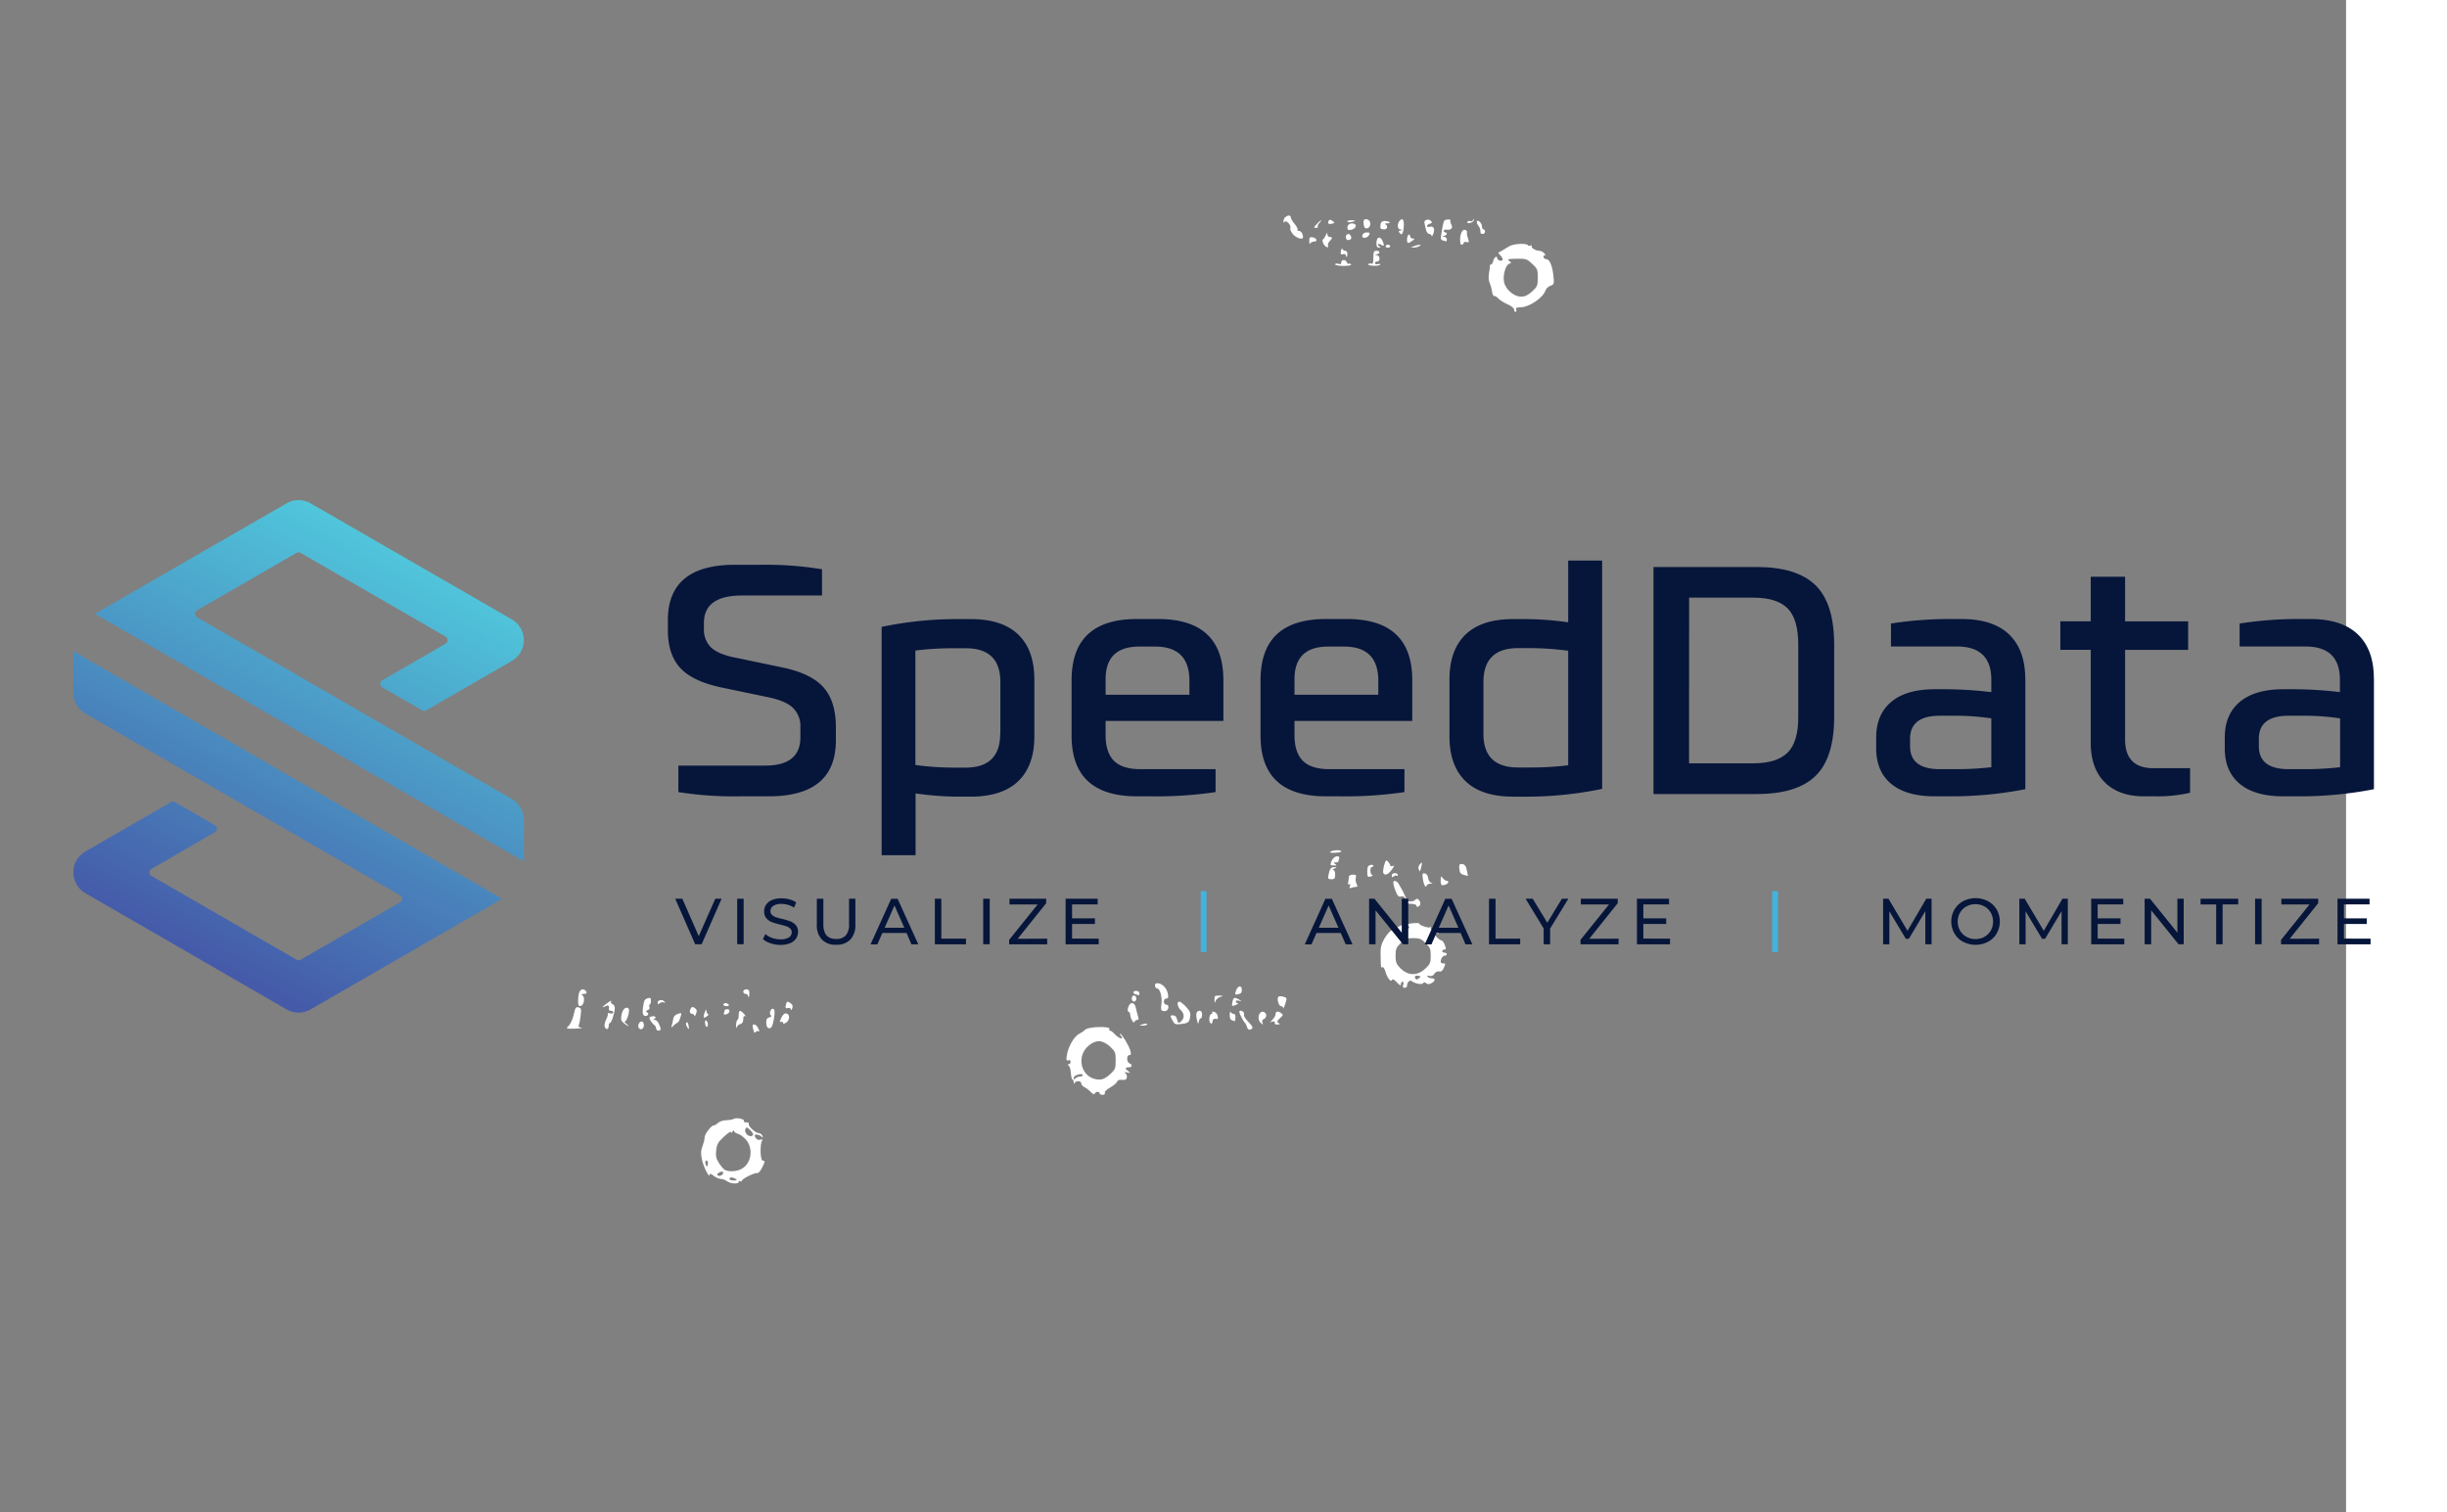 <?xml version="1.0" encoding="UTF-8" standalone="no"?>
<svg
   version="1.0"
   width="1600px"
   height="989px"
   viewBox="0 0 1600 989"
   preserveAspectRatio="xMidYMid meet"
   id="svg2626"
   sodipodi:docname="speeddata.svg"
   inkscape:version="1.1 (c68e22c387, 2021-05-23)"
   inkscape:export-filename="C:\Users\takehora\Dropbox (個人用)\Documents\GitHub\speeddata.jp\html\images\bgp_monitoring.png"
   inkscape:export-xdpi="96"
   inkscape:export-ydpi="96"
   xmlns:inkscape="http://www.inkscape.org/namespaces/inkscape"
   xmlns:sodipodi="http://sodipodi.sourceforge.net/DTD/sodipodi-0.dtd"
   xmlns:xlink="http://www.w3.org/1999/xlink"
   xmlns="http://www.w3.org/2000/svg"
   xmlns:svg="http://www.w3.org/2000/svg"
   xmlns:rdf="http://www.w3.org/1999/02/22-rdf-syntax-ns#"
   xmlns:cc="http://creativecommons.org/ns#"
   xmlns:dc="http://purl.org/dc/elements/1.1/">
  <rect x="0" y="0" width="1600" height="989" fill="#808080" stroke="none"/>
  <defs
     id="defs2630">
    <linearGradient
       inkscape:collect="always"
       xlink:href="#linear-gradient"
       id="linearGradient94"
       gradientUnits="userSpaceOnUse"
       x1="212.27"
       y1="555.55"
       x2="270.07"
       y2="442.63"
       gradientTransform="matrix(0.053,0,0,0.053,-1.926,-4.519)" />
    <linearGradient
       id="linear-gradient"
       x1="212.27"
       y1="555.55"
       x2="270.07"
       y2="442.63"
       gradientUnits="userSpaceOnUse">
      <stop
         offset="0"
         stop-color="#455ba9"
         id="stop4" />
      <stop
         offset="1"
         stop-color="#50c6db"
         id="stop6" />
    </linearGradient>
    <linearGradient
       id="linear-gradient-2"
       x1="211.73"
       y1="555.27"
       x2="269.53"
       y2="442.35"
       xlink:href="#linear-gradient"
       gradientTransform="matrix(0.053,0,0,0.053,-1.926,-4.519)" />
  </defs>
  <sodipodi:namedview
     pagecolor="#ffffff"
     bordercolor="#666666"
     borderopacity="1"
     objecttolerance="10"
     gridtolerance="10"
     guidetolerance="10"
     inkscape:pageopacity="0"
     inkscape:pageshadow="2"
     inkscape:window-width="2960"
     inkscape:window-height="1914"
     id="namedview2628"
     showgrid="false"
     inkscape:zoom="1.0192113"
     inkscape:cx="540.6141"
     inkscape:cy="373.81846"
     inkscape:window-x="0"
     inkscape:window-y="0"
     inkscape:window-maximized="1"
     inkscape:current-layer="network_x2C__global_x2C__internet"
     inkscape:pagecheckerboard="0" />
  <g
     fill="#ffffff"
     id="g2624">
    <path
       d="M1534 494.5 l0 -494.5 33 0 33 0 0 494.5 0 494.5 -33 0 -33 0 0 -494.5z"
       id="path2466" />
    <path
       d="M475.4 772.5 c-1 -0.8 -2.9 -1.5 -4 -1.5 -1.2 0 -3.3 -0.9 -4.8 -2.1 -1.8 -1.4 -2.6 -1.6 -2.6 -0.7 0 2.8 -4 -5 -5 -9.8 -0.9 -4.1 -0.8 -5.9 0.4 -9 0.8 -2.2 1.4 -4.6 1.3 -5.5 -0.1 -2 4.3 -7.9 5.9 -7.9 0.7 0 2 -0.8 2.9 -1.7 1 -0.9 3.4 -1.7 5.4 -1.7 2 -0.1 4.2 -0.5 4.9 -0.9 1.6 -1.1 7.4 0.2 6.6 1.4 -0.3 0.5 0.4 0.9 1.6 0.9 1.2 0 1.9 0.4 1.6 0.9 -0.8 1.2 4.3 6.1 6.4 6.1 1 0 2.1 0.8 2.5 1.8 0.5 1.4 0.4 1.5 -0.6 0.5 -0.7 -0.7 -2.1 -1.3 -3.1 -1.3 -1.5 0 -1.7 0.4 -0.8 1.9 0.7 1.3 1.7 1.8 3.2 1.4 1.3 -0.3 1.9 -0.1 1.3 0.4 -1.7 1.3 -1.5 13.3 0.2 13.3 1.7 0 1.6 0.7 -0.6 5 -1 2 -2.3 3.4 -3.2 3.2 -1.6 -0.4 -9.9 3.8 -9.9 5.1 0 0.4 -0.4 0.5 -1 0.2 -0.5 -0.3 -1 -0.1 -1 0.4 0 1.6 -5.3 1.3 -7.6 -0.4z m5.6 -1.5 c-2 -1.3 -4 -1.3 -4 0 0 0.6 1.2 1 2.8 1 2.1 0 2.4 -0.2 1.2 -1z m-8.5 -3.1 c0.4 -0.6 0.5 -1.2 0.2 -1.5 -0.7 -0.7 -3.7 0.7 -3.7 1.7 0 1.3 2.7 1.1 3.5 -0.2z m12.6 -3.6 c6.5 -3.8 7.6 -13.8 2.3 -19.4 -1.6 -1.7 -3.9 -3.2 -5.1 -3.5 -1.3 -0.4 -2.3 -1.1 -2.3 -1.8 0 -0.6 -0.5 -0.4 -1 0.4 -0.6 1 -1 1.1 -1 0.3 0 -0.7 -2.1 0.7 -4.6 3 -3.9 3.6 -4.7 5.1 -5.1 8.9 -0.4 3.7 -0.1 5.4 1.7 8.2 1.2 2 2.9 4 3.8 4.6 2.6 1.5 8.1 1.2 11.3 -0.7z m-22.5 -5 c-1.1 -1.1 -1.9 0.6 -1.1 2.4 0.8 1.7 0.8 1.7 1.2 0 0.3 -1 0.2 -2.1 -0.1 -2.4z m29.8 -17.2 c0.3 -0.4 -0.6 -1.8 -1.9 -3.1 -2.2 -2 -2.5 -2.1 -3.1 -0.6 -1.1 2.9 3.4 6.3 5 3.7z"
       id="path2468" />
    <path
       d="M713.4 714.3 c-1 -1.1 -2.9 -2.6 -4.1 -3.2 -1.3 -0.6 -2.3 -1.8 -2.3 -2.6 0 -1.8 -3.6 -2 -4.3 -0.2 -0.3 0.7 -0.6 0.5 -0.6 -0.5 -0.1 -1 -0.4 -1.8 -0.8 -1.8 -0.5 0 -0.9 -1.9 -1.1 -4.2 -0.1 -2.3 -0.8 -4.6 -1.5 -5 -0.9 -0.6 -0.9 -0.8 0.1 -0.8 0.6 0 1.2 -0.7 1.2 -1.6 0 -1 -0.6 -1.4 -1.5 -1 -1.2 0.4 -1.4 -0.2 -1 -2.9 0.7 -5.6 4.8 -12.8 8.1 -14.4 1.6 -0.8 3.2 -1.9 3.6 -2.4 1.5 -2.4 17.7 -2.9 16.2 -0.6 -0.3 0.5 -0.1 0.9 0.4 0.9 0.6 0 2 1.1 3.3 2.5 2.7 2.8 6.1 3.7 3.9 1 -0.7 -0.8 -1 -1.5 -0.6 -1.5 1 0 5.6 7.5 6.6 10.8 0.7 2.5 0.6 3.2 -0.6 3.2 -1.9 0 -1.8 4.6 0.1 5.4 2.2 0.8 1.8 2.6 -0.5 2.6 -2.5 0 -2.5 0.9 -0.2 2.6 1.5 1.2 1.4 1.2 -0.8 0.8 -1.8 -0.4 -2.1 -0.3 -1.2 0.4 0.8 0.5 1.2 1.8 1 2.8 -0.2 1.4 -1 1.8 -3.1 1.6 -1.8 -0.2 -2.9 0.2 -3.3 1.2 -0.3 0.9 -2.4 2.6 -4.5 3.8 -2.3 1.3 -3.8 2.7 -3.5 3.5 0.3 0.8 -0.2 1.3 -1.4 1.3 -1.1 0 -2 -0.4 -2 -1 0 -1.4 -2.7 -1.3 -3.2 0.2 -0.3 0.7 -1.1 0.4 -2.4 -0.9z m-7.2 -10.3 c1 0 1.8 -0.4 1.8 -0.9 0 -0.6 -0.9 -0.8 -2 -0.6 -2.7 0.5 -4 1.4 -4 2.8 0 0.8 0.3 0.8 1.2 -0.1 0.7 -0.7 2 -1.2 3 -1.2z m19.6 -1.4 c3.4 -3.2 3.7 -3.8 3.7 -9.1 0 -5.3 -0.3 -5.9 -3.7 -9.1 -5 -4.5 -9.3 -4.6 -14.2 -0.4 -8.7 7.7 -4.1 21.9 7.2 22 2.3 0 4.3 -1 7 -3.4z"
       id="path2470" />
    <path
       d="M492.7 673.8 c-0.9 -3.3 -0.9 -3.8 0.6 -3.8 0.8 0 1.9 1.2 2.5 2.6 0.9 1.8 0.9 2.3 0.1 1.8 -0.6 -0.3 -1.5 -0.1 -1.9 0.6 -0.5 0.8 -0.9 0.4 -1.3 -1.2z"
       id="path2472" />
    <path
       d="M429 672.5 c0 -0.7 -0.6 -1.8 -1.2 -2.2 -0.7 -0.4 -1.8 -1.8 -2.5 -2.9 -1 -1.9 -0.9 -2.3 0.8 -2.7 2.1 -0.6 3.6 0.8 1.7 1.6 -0.9 0.4 -0.8 0.6 0.3 0.6 0.9 0.1 2.1 1.2 2.7 2.6 1.6 3.4 1.5 4.5 -0.3 4.5 -0.8 0 -1.5 -0.7 -1.5 -1.5z"
       id="path2474" />
    <path
       d="M815.4 671.7 c-0.4 -1.2 -0.9 -2.4 -1.3 -2.7 -1.3 -1.1 -4.3 -7.2 -3.7 -7.7 1 -1.1 3.6 0.6 3 2.1 -0.3 0.8 0.8 2.8 2.5 4.5 3.5 3.5 3.8 4.6 1.7 5.4 -1 0.4 -1.8 -0.2 -2.2 -1.6z"
       id="path2476" />
    <path
       d="M371.8 670.9 c1.1 -1 2.6 -4.3 3.3 -7.2 1 -4.7 1.4 -5.4 3.2 -4.9 1.7 0.4 1.9 1.1 1.4 5.1 -0.3 2.5 -0.8 5.4 -1.2 6.3 -0.5 1.2 0 1.7 1.7 2 1.3 0.2 -0.6 0.4 -4 0.5 -6.3 0.1 -6.4 0.1 -4.4 -1.8z"
       id="path2478" />
    <path
       d="M395.4 671.5 c-0.4 -0.9 0.1 -3 0.9 -4.7 0.9 -1.8 1.4 -3.5 1.1 -3.9 -0.2 -0.4 0.5 -0.5 1.6 -0.2 1.1 0.3 2 0 2 -0.6 0 -0.6 -0.7 -1.1 -1.5 -1.1 -0.8 0 -1.4 -0.3 -1.4 -0.7 0.4 -2.7 -0.2 -3.3 -2.1 -2.3 -3.1 1.6 -2.4 0.4 1.2 -2.1 1.7 -1.3 2.8 -1.8 2.4 -1.1 -0.4 0.7 -0.1 1.5 0.8 1.8 0.9 0.3 1.6 1.5 1.6 2.6 0 3 -2.2 9.8 -3.2 9.8 -0.4 0 -0.8 0.9 -0.8 2 0 2.3 -1.8 2.7 -2.6 0.5z"
       id="path2480" />
    <path
       d="M417.6 672.1 c-0.9 -1.4 0.4 -4.1 2 -4.1 0.8 0 1.4 1 1.4 2.5 0 2.5 -2.3 3.5 -3.4 1.6z"
       id="path2482" />
    <path
       d="M449 671.1 c-0.6 -1.1 -0.6 -2.2 -0.1 -2.5 0.5 -0.3 1.1 0.5 1.3 1.9 0.6 3 0.2 3.2 -1.2 0.6z"
       id="path2484" />
    <path
       d="M481.3 670.3 c0.1 -1.8 0.5 -3.3 0.9 -3.3 0.4 0 0.8 -1.3 0.8 -3 0 -3.6 1 -3.8 3.6 -0.8 1 1.2 1.3 1.8 0.7 1.4 -0.9 -0.5 -1.3 0.1 -1.3 1.9 0 1.8 -0.6 2.9 -1.9 3.2 -1.1 0.3 -2.2 1.2 -2.4 2.2 -0.3 0.9 -0.5 0.1 -0.4 -1.6z"
       id="path2486" />
    <path
       d="M502.3 672.3 c-0.7 -0.3 -1.3 -1.8 -1.3 -3.5 0 -2.2 0.6 -3.1 2.1 -3.5 1.3 -0.4 1.6 -0.8 1 -1.3 -0.7 -0.4 -0.9 -1.5 -0.4 -2.8 0.5 -1.3 1.3 -1.8 2 -1.4 0.9 0.6 1 2.2 0.4 6.1 -0.9 5.5 -1.8 7.1 -3.8 6.4z"
       id="path2488" />
    <path
       d="M439.4 670 c0.4 -1.4 0.8 -3.3 0.9 -4.2 0.1 -1 1.3 -2.2 2.8 -2.7 2.7 -0.9 2.7 -0.9 1.8 2.2 -0.5 1.8 -1.4 3.4 -1.9 3.5 -0.6 0.2 -1.8 1.1 -2.7 2 -1.5 1.6 -1.6 1.5 -0.9 -0.8z"
       id="path2490" />
    <path
       d="M461.8 671.4 c-0.5 -0.4 -0.8 -1.6 -0.8 -2.8 0 -1.4 0.3 -1.7 1.1 -0.9 0.6 0.6 0.9 1.9 0.7 2.8 -0.1 0.9 -0.6 1.3 -1 0.9z"
       id="path2492" />
    <path
       d="M408 669.2 c-1.9 -1.6 -2.2 -2.4 -1.6 -5.6 0.7 -3.7 3 -5.7 4.6 -4 1.1 1.1 -1.1 8.4 -2.4 8.4 -0.6 0 -0.1 0.7 1 1.5 1 0.8 1.6 1.5 1.3 1.5 -0.4 0 -1.7 -0.8 -2.9 -1.8z"
       id="path2494" />
    <path
       d="M746.9 669.9 c1.4 -0.5 2.8 -0.6 3.2 -0.2 0.4 0.4 -0.6 0.9 -2.4 1 -3 0.1 -3.1 0.1 -0.8 -0.8z"
       id="path2496" />
    <path
       d="M512 668.9 c0 -0.6 -0.6 -0.9 -1.3 -0.6 -1 0.4 -1 -0.3 0.2 -2.7 1.1 -2.3 2.1 -3.1 3.4 -2.8 2.3 0.6 2.2 4.4 -0.3 6 -1.4 0.8 -2 0.9 -2 0.1z"
       id="path2498" />
    <path
       d="M766.5 667.1 c-1.5 -3 -1.5 -3.1 0.5 -3.1 1.3 0 2.2 0.9 2.6 2.5 0.7 2.9 1 3 3 1.1 2 -2 1.7 -5 -0.6 -7.1 -2.2 -2 -2.7 -5.5 -0.9 -5.5 0.7 0 2.6 1.5 4.4 3.4 2.5 2.7 3.1 4 2.7 6.5 -0.5 3.7 -1.3 4.3 -6.3 4.8 -3.4 0.4 -3.9 0.2 -5.4 -2.6z"
       id="path2500" />
    <path
       d="M782.6 666.8 c-0.9 -4 -0.3 -5.8 2 -5.8 0.8 0 1.4 1 1.4 2.5 0 1.4 -0.4 2.5 -0.9 2.5 -0.5 0 -1.1 1 -1.3 2.3 -0.3 1.7 -0.6 1.4 -1.2 -1.5z"
       id="path2502" />
    <path
       d="M791.4 669 c-1.3 -1.3 -0.6 -6 0.8 -6 0.5 0 0.7 -0.4 0.4 -0.9 -0.4 -0.5 0.3 -0.7 1.3 -0.4 1 0.3 2.1 1.5 2.3 2.8 0.4 1.7 0.1 2.1 -1.3 1.8 -1.2 -0.3 -1.8 0.2 -2.1 1.7 -0.2 1.5 -0.6 1.8 -1.4 1z"
       id="path2504" />
    <path
       d="M824.2 668.8 c-2.5 -2.5 -1.1 -7.8 1.9 -7.1 2.3 0.6 2.5 3.8 0.3 4.7 -0.9 0.4 -1.4 1.3 -1 2.1 0.7 1.8 0.4 1.9 -1.2 0.3z"
       id="path2506" />
    <path
       d="M831.7 667.2 c1.3 -1.3 2.3 -2.9 2.3 -3.7 0 -2.1 1.5 -2.6 3.5 -1.1 1.7 1.2 1.6 1.4 -0.6 3.5 -2 1.8 -2.1 2.3 -0.9 3.1 1.2 0.8 1 1 -0.8 1 -1.3 0 -2 -0.4 -1.7 -1 0.7 -1.2 -1.6 -1.4 -3.1 -0.2 -0.5 0.4 0.1 -0.3 1.3 -1.6z"
       id="path2508" />
    <path
       d="M740.2 667.3 c-0.7 -1.2 -1.2 -2.8 -1.2 -3.7 0 -0.8 -0.4 -1.6 -0.9 -1.8 -1.8 -0.6 0 -5.8 2 -5.8 1.2 0 2.1 0.9 2.5 2.8 0.3 1.5 1 3.9 1.4 5.5 0.7 2 0.6 2.7 -0.5 2.7 -0.7 0 -1.5 0.6 -1.7 1.2 -0.3 0.8 -0.9 0.5 -1.6 -0.9z"
       id="path2510" />
    <path
       d="M805.8 667.3 c-1.3 -0.3 -1.8 -1.4 -1.7 -3.6 0 -1.8 0.3 -2.6 0.6 -1.9 0.2 0.6 1.1 1.2 1.9 1.2 0.9 0 1.3 0.9 1.2 2.5 -0.1 1.4 -0.3 2.4 -0.3 2.4 0 -0.1 -0.8 -0.3 -1.7 -0.6z"
       id="path2512" />
    <path
       d="M460.1 664.8 c0 -0.7 0.4 -2.2 0.9 -3.3 0.7 -1.6 0.9 -1.7 0.9 -0.3 0.1 0.9 0.6 1.8 1.1 2 0.6 0.2 0.1 0.9 -1 1.6 -1.6 1 -2 1 -1.9 0z"
       id="path2514" />
    <path
       d="M421.1 664.1 c-0.9 -0.6 -1.1 -2.1 -0.7 -5 0.7 -5.1 1 -5.7 3.5 -6.4 1.5 -0.3 1.8 0.1 1.7 1.9 0 1.3 -0.4 2.4 -0.8 2.4 -0.4 0 -0.5 0.7 -0.2 1.5 0.4 0.9 -0.1 1.8 -1.1 2.1 -1.3 0.5 -1.4 0.9 -0.3 1.5 0.8 0.5 0.9 1.2 0.3 1.8 -0.6 0.6 -1.6 0.7 -2.4 0.2z"
       id="path2516" />
    <path
       d="M454.1 664.3 c-0.1 -0.7 -0.8 -1.3 -1.6 -1.3 -1.6 0 -1.9 -1.8 -0.7 -3.7 0.7 -1 1.2 -1 2.6 0 1.3 1 1.5 1.8 0.7 3.7 -0.5 1.4 -1 1.9 -1 1.3z"
       id="path2518" />
    <path
       d="M473.4 662.3 c0.3 -0.8 0.6 -1.7 0.6 -1.9 0 -0.2 0.7 -0.4 1.5 -0.4 2.3 0 1.8 2.7 -0.6 3.3 -1.5 0.4 -1.9 0.2 -1.5 -1z"
       id="path2520" />
    <path
       d="M760.7 661.2 c-1.6 -0.3 -1.8 -1 -1.3 -4.6 0.7 -4.4 -1 -10.4 -2.9 -10.2 -0.5 0.1 -1.1 -0.7 -1.3 -1.6 -0.2 -1.2 0.3 -1.8 1.6 -1.8 3 0 6.1 3.1 6.8 6.8 0.5 2.5 0.3 3.2 -1 3.2 -0.9 0 -1.6 0.8 -1.6 2 0 1.1 0.7 2 1.5 2 0.8 0 1.5 0.6 1.5 1.3 0 2.1 -1.4 3.3 -3.3 2.9z"
       id="path2522" />
    <path
       d="M517.1 660.1 c-0.1 -0.8 -0.8 -1.1 -1.9 -0.9 -1.5 0.4 -1.8 0.1 -1.4 -1.8 0.5 -2.7 1.1 -2.9 3.4 -1.1 1.1 0.8 1.3 1.8 0.8 3.2 -0.5 1.1 -0.9 1.4 -0.9 0.6z"
       id="path2524" />
    <path
       d="M839.1 659.3 c-0.1 -0.7 -0.7 -1.3 -1.5 -1.3 -1.5 0 -2.9 -5 -1.7 -6.2 0.3 -0.4 1.8 -0.4 3.2 0 2.4 0.7 2.5 0.8 1.3 4.7 -0.7 2.2 -1.3 3.4 -1.3 2.8z"
       id="path2526" />
    <path
       d="M378 654.8 c0 -5.1 1.1 -7.8 3 -7.8 1 0 2 0.7 2.4 1.5 0.4 1.1 -0.1 1.5 -1.7 1.5 -1.6 0 -1.8 0.3 -0.9 0.9 1.9 1.2 1.1 6.5 -1 6.9 -1.4 0.3 -1.8 -0.3 -1.8 -3z"
       id="path2528" />
    <path
       d="M473 657 c0 -0.5 0.6 -1 1.4 -1 0.8 0 1.8 0.5 2.1 1 0.3 0.6 -0.3 1 -1.4 1 -1.2 0 -2.1 -0.4 -2.1 -1z"
       id="path2530" />
    <path
       d="M805.8 655.5 c0.6 -3.3 1.2 -3.6 4.2 -1.9 2.3 1.4 2.3 1.4 0.3 0.9 -1.4 -0.4 -2.3 -0.2 -2.3 0.4 0 0.6 0.6 1.1 1.3 1.2 0.6 0 0.3 0.4 -0.8 0.9 -3 1.3 -3.3 1.2 -2.7 -1.5z"
       id="path2532" />
    <path
       d="M430 655.6 c0 -1.8 3.5 -2.2 4.6 -0.4 0.4 0.7 0.3 0.8 -0.5 0.4 -0.6 -0.4 -1.8 -0.2 -2.6 0.4 -1.2 1 -1.5 0.9 -1.5 -0.4z"
       id="path2534" />
    <path
       d="M794.1 653.8 c-0.1 -2.5 0.2 -2.8 3.2 -2.7 2.8 0.1 2.9 0.2 0.8 0.8 -1.3 0.3 -2.8 1.5 -3.2 2.6 -0.6 1.7 -0.8 1.6 -0.8 -0.7z"
       id="path2536" />
    <path
       d="M740 653 c0 -1.1 0.7 -2 1.5 -2 0.8 0 1.5 0.9 1.5 2 0 1.1 -0.7 2 -1.5 2 -0.8 0 -1.5 -0.9 -1.5 -2z"
       id="path2538" />
    <path
       d="M489 651 c0 -0.5 -0.7 -1 -1.5 -1 -0.8 0 -1.5 -0.7 -1.5 -1.5 0 -0.8 0.9 -1.5 2 -1.5 1.5 0 2 0.7 2 2.5 0 1.4 -0.2 2.5 -0.5 2.5 -0.3 0 -0.5 -0.4 -0.5 -1z"
       id="path2540" />
    <path
       d="M742.8 650.3 c-2.4 -0.6 -2.3 -2.3 0.2 -2.3 1.1 0 2 0.7 2 1.5 0 0.8 -0.1 1.4 -0.2 1.4 -0.2 -0.1 -1.1 -0.3 -2 -0.6z"
       id="path2542" />
    <path
       d="M808.2 647.8 c1.2 -3.4 3.8 -3.7 3.8 -0.4 0 1.7 -0.7 2.5 -2.4 2.8 -2.2 0.5 -2.3 0.3 -1.4 -2.4z"
       id="path2544" />
    <path
       d="M917.5 644 c0.4 -1.1 0.2 -2 -0.4 -2 -0.6 0 -1.1 0.7 -1.1 1.6 0 1.3 -0.7 0.9 -2.7 -1.2 -1.6 -1.8 -2.8 -2.4 -3.1 -1.6 -0.6 1.9 -3.2 -1.3 -4.3 -5.3 -0.6 -2 -1.4 -3.3 -2 -3 -1 0.7 -1 0.6 -1.2 -8.1 -0.1 -5 0.4 -6.9 2.7 -10.9 1.6 -2.6 3.7 -5 4.7 -5.2 1.1 -0.3 1.9 -1 1.9 -1.6 0 -0.6 0.3 -0.7 0.7 -0.4 0.3 0.4 1.3 0.1 2.1 -0.5 1.5 -1.3 13.2 -2.9 13.2 -1.8 0 1.1 6 3.1 7.1 2.4 0.8 -0.4 0.9 -0.3 0.5 0.4 -0.5 0.8 0 1.2 1.2 1.2 1.1 0 2.5 0.7 3.2 1.5 1.1 1.3 1 1.4 -0.4 0.9 -0.9 -0.3 -1.6 -0.2 -1.6 0.3 0 1.2 3.3 4.3 4.6 4.3 0.5 0 1.5 1.4 2.1 3 0.9 2.5 0.9 3 -0.3 3 -0.8 0 -1.4 0.5 -1.4 1 0 0.6 0.7 1 1.5 1 0.8 0 1.5 0.5 1.5 1 0 0.6 -0.6 1 -1.4 1 -1.3 0 -2.6 2 -2.6 4.1 0 0.5 0.7 0.9 1.5 0.9 1.8 0 1.8 0.2 0.4 3.3 -0.8 1.7 -1.7 2.3 -2.9 2 -1.1 -0.3 -2.3 0.3 -3.1 1.5 -0.8 1.3 -1.9 1.8 -3.3 1.4 -1.2 -0.3 -1.7 -0.1 -1.3 0.4 0.5 0.5 1.3 1 1.8 1 0.5 0.1 1.4 0.2 1.9 0.3 1.7 0.2 1.1 2 -1.1 3.1 -1.5 0.8 -2.4 0.8 -3.4 0 -0.9 -0.8 -1.5 -0.8 -2 0 -0.7 1.1 -5.2 0.3 -7.3 -1.3 -1.4 -1.1 -3.2 0.5 -3.2 3.1 0 0.6 -0.7 1.2 -1.6 1.2 -1.1 0 -1.4 -0.6 -0.9 -2z m10.1 -5.8 c-2.2 -0.5 -3 0.3 -2.1 1.8 0.5 0.8 1.1 0.7 2.2 -0.2 1.5 -1.2 1.4 -1.3 -0.1 -1.6z m4.2 -4.6 c3.3 -3.1 3.7 -3.9 3.7 -8.5 0 -4.4 -0.4 -5.5 -3.3 -8.3 -2.8 -2.8 -3.9 -3.3 -8.2 -3.3 -4.3 0 -5.4 0.5 -8.2 3.3 -2.8 2.8 -3.3 3.9 -3.3 8.1 0 3.9 0.5 5.5 2.5 7.6 5.2 5.7 11.4 6 16.8 1.1z m-10.7 -27.9 c-0.5 -0.5 -1.8 -0.7 -2.8 -0.3 -1.4 0.6 -1.5 0.9 -0.4 1.6 1.9 1.1 4.6 0.1 3.2 -1.3z"
       id="path2546" />
    <path
       d="M926 592 c0 -0.5 -2.1 -1 -4.6 -1 -3 0 -4.3 -0.4 -3.8 -1.1 0.3 -0.6 1.9 -0.9 3.5 -0.5 1.7 0.3 3.3 0 4.1 -0.8 1.1 -1.1 1.6 -1.1 2.7 0.1 0.7 0.8 1 2.1 0.7 2.9 -0.6 1.6 -2.6 1.9 -2.6 0.4z"
       id="path2548" />
    <path
       d="M918.4 586.9 c-0.3 -0.6 -1.4 -0.9 -2.4 -0.6 -1.4 0.4 -2.3 -0.5 -3.4 -3.4 -2.4 -5.9 -2 -8.1 1 -6.1 1 0.6 6.5 11.2 5.8 11.2 -0.1 0 -0.6 -0.5 -1 -1.1z"
       id="path2550" />
    <path
       d="M882.7 579.4 c0.4 -1.1 0.3 -1.5 -0.4 -1.1 -0.7 0.4 -1 0 -0.8 -1 0.2 -1 0.4 -2.6 0.4 -3.5 0.1 -1.2 0.9 -1.8 2.7 -1.8 2.1 0 2.4 0.4 1.9 2 -0.3 1 -0.1 2.8 0.5 4 0.8 1.6 0.8 2 -0.4 2 -0.8 0 -2.2 0.3 -3 0.6 -1.2 0.5 -1.5 0.2 -0.9 -1.2z"
       id="path2552" />
    <path
       d="M931.6 579.1 c-0.5 -0.7 -1.1 -2.9 -1.3 -4.8 -0.4 -3 -0.2 -3.4 1.4 -3.1 1.1 0.2 1.9 1.3 2.1 3 0.2 1.5 1.1 2.9 2 3.1 1.3 0.4 1.1 0.5 -0.5 0.6 -1.2 0 -2.3 0.6 -2.5 1.3 -0.3 0.9 -0.6 0.9 -1.2 -0.1z"
       id="path2554" />
    <path
       d="M942 575.8 c0.1 -3 0.2 -3.1 1.4 -1.5 0.7 0.9 1.8 1.7 2.5 1.7 1.7 0 1.3 1.7 -0.5 2.4 -2.8 1.1 -3.4 0.6 -3.4 -2.6z"
       id="path2556" />
    <path
       d="M868.5 572.9 c0.9 -4.7 1.7 -5.9 3.8 -5.8 2.1 0 2.1 0.1 0.2 0.9 -1.1 0.5 -1.4 0.9 -0.7 0.9 0.7 0.1 1.2 1.4 1.2 3.1 0 2.5 -0.4 3 -2.4 3 -2 0 -2.4 -0.4 -2.1 -2.1z"
       id="path2558" />
    <path
       d="M894 570 c0 -2.9 0.4 -3.9 2 -4.3 1.1 -0.3 2 -0.1 2 0.4 0 0.5 -0.4 0.9 -1 0.9 -1.4 0 -1.2 4.8 0.2 5.2 0.7 0.3 0.2 0.7 -1 1 -2 0.6 -2.2 0.2 -2.2 -3.2z"
       id="path2560" />
    <path
       d="M910 572.6 c0 -0.9 0.8 -1.6 2 -1.6 1.1 0 2 0.5 2 1.2 0 0.6 -0.3 0.8 -0.7 0.5 -0.3 -0.4 -1.2 -0.2 -2 0.4 -1 0.9 -1.3 0.8 -1.3 -0.5z"
       id="path2562" />
    <path
       d="M957 572.1 c-1.9 -0.5 -2.6 -1.4 -2.8 -3.9 -0.3 -2.6 0 -3.2 1.7 -3.2 1.1 0 2.2 0.9 2.6 1.9 0.7 2.2 1.5 6.1 1.2 6 -0.1 -0.1 -1.3 -0.4 -2.7 -0.8z"
       id="path2564" />
    <path
       d="M904.5 571 c-0.3 -0.5 -0.1 -2.8 0.5 -5 1 -3.5 1.3 -3.9 2.5 -2.6 0.8 0.8 1.5 1.9 1.5 2.5 0 0.6 0.7 0.8 1.7 0.4 1.2 -0.5 1 0.1 -0.7 2.5 -2.4 3.2 -4.4 4 -5.5 2.2z"
       id="path2566" />
    <path
       d="M927.6 568.4 c-0.4 -1 0 -2.4 0.9 -3.3 1.5 -1.5 1.6 -1.3 0.9 1.4 -0.9 3.8 -1 4 -1.8 1.9z"
       id="path2568" />
    <path
       d="M870 565.6 c0 -2.5 2.3 -5.6 4.1 -5.6 1.5 0 1.9 0.4 1.5 1.6 -0.3 0.9 -0.6 1.8 -0.6 2 0 0.2 -0.8 0.4 -1.7 0.4 -1.5 0 -1.6 0.2 -0.3 1 1.2 0.8 1.1 1 -0.7 1 -1.3 0 -2.3 -0.2 -2.3 -0.4z"
       id="path2570" />
    <path
       d="M870.1 556.9 c1.7 -1.1 6.9 -1.2 6.9 -0.1 0 0.4 -1.9 0.8 -4.2 0.9 -2.8 0.1 -3.7 -0.2 -2.7 -0.8z"
       id="path2572" />
    <path
       d="M990 202.4 c0 -0.8 -1.9 -2.4 -4.3 -3.4 -2.4 -1.1 -5.1 -2.8 -6.1 -3.9 -1 -1.1 -2.2 -1.8 -2.7 -1.5 -0.4 0.2 -1.1 -1.2 -1.4 -3.3 -0.3 -2.1 -1.1 -4.6 -1.6 -5.7 -0.6 -1 -0.7 -3.5 -0.3 -6 0.4 -2.2 0.7 -4.4 0.6 -4.8 -0.1 -0.5 0.2 -0.8 0.7 -0.8 0.5 0 1.2 -1.1 1.5 -2.5 0.6 -2.3 2.6 -3.6 2.6 -1.6 0 1.3 2.8 2.2 3.5 1.1 0.3 -0.5 -0.3 -1.8 -1.5 -3 -1.1 -1.1 -1.6 -2 -1.1 -2 0.4 0 2.6 -1.2 4.7 -2.6 2.8 -2 5.3 -2.7 9.2 -2.9 2.8 -0.1 5.2 0.3 5.2 0.8 0 0.5 0.7 0.6 1.6 0.3 0.8 -0.3 1.2 -0.2 0.9 0.4 -0.6 1 2.6 3 5 3 0.9 0 2.3 0.7 3.1 1.5 1 0.9 1.1 1.5 0.4 1.5 -0.6 0 -1 0.6 -0.7 1.3 0.2 0.6 1 1.2 1.8 1.2 2.1 0 3.9 4.2 4.6 10.7 0.6 5.5 0.5 5.8 -2 6.7 -1.4 0.5 -2.8 1.9 -3.1 2.9 -1.6 5 -10.8 11.2 -16.7 11.2 -2.4 0 -3 0.4 -2.5 1.5 0.3 0.8 0.1 1.5 -0.4 1.5 -0.6 0 -1 -0.7 -1 -1.6z m11.8 -11.8 c3.4 -3.2 3.7 -3.8 3.7 -9.1 0 -5.2 -0.3 -5.9 -3.7 -9 -3.4 -3.2 -4.1 -3.4 -10.2 -3.3 -5.6 0.1 -6.3 0.3 -4.8 1.4 1.6 1.2 1.6 1.3 0 1.9 -2.4 0.9 -4.2 7.5 -3.4 11.8 0.9 4.9 6.5 9.7 11.1 9.7 2.6 0 4.5 -0.9 7.3 -3.4z"
       id="path2574" />
    <path
       d="M873 172.9 c0 -0.6 0.9 -0.7 2 -0.4 1.4 0.5 2 0.2 2 -0.9 0 -2 2.9 -2.1 3.6 -0.1 0.4 0.8 1 1.3 1.4 1 0.5 -0.3 1.1 -0.1 1.4 0.4 0.4 0.6 -1.7 1 -4.9 1 -3 0 -5.5 -0.5 -5.5 -1z"
       id="path2576" />
    <path
       d="M894.6 172.8 c0.4 -0.5 1.2 -0.7 2 -0.4 1.1 0.4 1.4 -0.5 1.4 -3.9 0 -3.8 0.3 -4.5 2 -4.5 2.5 0 2.6 1.7 0.3 2.3 -1.7 0.4 -1.7 0.5 0 0.6 2.1 0.1 2.4 4.1 0.2 4.1 -0.8 0 -1.5 0.5 -1.5 1.1 0 0.6 0.9 0.9 2 0.6 1.1 -0.3 1.8 -0.1 1.4 0.4 -0.3 0.5 -2.3 0.8 -4.4 0.7 -2.2 -0.1 -3.7 -0.5 -3.4 -1z"
       id="path2578" />
    <path
       d="M880 166.9 c0 -0.6 -0.8 -0.9 -1.8 -0.7 -1.6 0.4 -1.8 0.1 -1.4 -2.1 0.3 -1.4 0.7 -2 0.9 -1.3 0.3 0.6 1.1 1.2 1.9 1.2 0.8 0 1.4 0.9 1.4 2 0 1.1 -0.2 2 -0.5 2 -0.3 0 -0.5 -0.5 -0.5 -1.1z"
       id="path2580" />
    <path
       d="M865.3 159.3 c-0.7 -1.5 -0.8 -2.5 -0.1 -2.9 0.5 -0.3 1.3 -1.6 1.8 -2.8 0.7 -1.7 0.9 -1.7 0.9 -0.3 0.1 0.9 0.8 1.7 1.6 1.7 1.9 0 1.9 0.7 -0.1 2.7 -0.8 0.9 -1.3 2.1 -1.1 2.8 0.9 2.2 -1.9 1.2 -3 -1.2z"
       id="path2582" />
    <path
       d="M900 159.1 c0 -4.8 3 -5 4.5 -0.3 0.6 2.2 0.5 2.3 -1.4 1.3 -1.2 -0.7 -2.1 -0.8 -2.1 -0.2 0 0.5 0.6 1.2 1.3 1.4 0.7 0.3 0.5 0.6 -0.5 0.6 -1.3 0.1 -1.8 -0.7 -1.8 -2.8z"
       id="path2584" />
    <path
       d="M906 161 c0 -0.5 0.7 -1 1.5 -1 0.8 0 1.5 0.5 1.5 1 0 0.6 -0.7 1 -1.5 1 -0.8 0 -1.5 -0.4 -1.5 -1z"
       id="path2586" />
    <path
       d="M924.5 161 c1.1 -0.5 2.7 -0.9 3.5 -0.9 1.3 -0.1 1.3 0 0 0.9 -0.8 0.5 -2.4 0.9 -3.5 0.9 l-2 0 2 -0.9z"
       id="path2588" />
    <path
       d="M856.1 157.7 c-0.1 -2.4 0.3 -2.8 2.1 -2.5 2.8 0.4 3.6 2.8 1 2.8 -1.1 0 -2.3 0.6 -2.5 1.3 -0.3 0.6 -0.6 -0.1 -0.6 -1.6z"
       id="path2590" />
    <path
       d="M954.9 159.3 c-0.8 -4.7 0.8 -9.5 3 -9 0.9 0.2 1.5 0.9 1.3 1.7 -0.2 0.7 0.1 2.5 0.7 4 0.8 2.4 0.7 2.7 -1 2.3 -1 -0.3 -1.9 0 -1.9 0.6 0 1.2 -1.9 1.5 -2.1 0.4z"
       id="path2592" />
    <path
       d="M920 156.6 c0 -1.4 0.5 -2.8 1 -3.1 0.6 -0.3 1 0.1 1 0.9 0 0.9 0.8 1.6 1.7 1.6 1.5 0 1.4 0.2 -0.3 1.5 -2.7 2 -3.4 1.9 -3.4 -0.9z"
       id="path2594" />
    <path
       d="M943.6 157.3 c-1.5 -0.4 -1.7 -1.1 -1.2 -4.1 1 -6.3 1.5 -8.5 2.1 -9 0.9 -0.9 4.5 -0.9 3.9 -0.1 -0.3 0.5 0 1.7 0.6 2.8 1.2 2.3 -0.3 3.7 -3.2 3.3 -1 -0.2 -1.8 0.2 -1.8 0.7 0 0.6 0.5 1.1 1 1.1 1.7 0 1.1 1.8 -0.7 2.3 -1.7 0.4 -1.7 0.5 0 0.6 0.9 0 1.7 0.8 1.7 1.6 0 0.8 -0.1 1.4 -0.2 1.4 -0.2 -0.1 -1.1 -0.3 -2.2 -0.6z"
       id="path2596" />
    <path
       d="M880 155 c0 -2.3 2.5 -2.7 3.3 -0.6 0.7 1.6 -0.1 2.6 -2 2.6 -0.7 0 -1.3 -0.9 -1.3 -2z"
       id="path2598" />
    <path
       d="M845.6 153.4 c-1.3 -1.5 -2.2 -3.3 -1.9 -4.1 0.8 -2 -2.8 -5.8 -3.9 -4.1 -0.5 0.8 -0.7 0.4 -0.5 -1.2 0.4 -2.7 4.7 -4.3 4.7 -1.8 0 0.7 1.1 2.6 2.5 4.2 1.3 1.6 2.2 3.3 1.9 3.7 -0.3 0.5 0.1 0.9 0.9 0.9 1.4 0 2.7 2 2.7 4.1 0 1.9 -4 0.8 -6.4 -1.7z"
       id="path2600" />
    <path
       d="M890.8 153.8 c0.3 -1.1 1.4 -1.8 2.9 -1.8 1.9 0 2.2 0.3 1.5 1.7 -1.4 2.4 -5.1 2.5 -4.4 0.1z"
       id="path2602" />
    <path
       d="M936.1 154.3 c-0.1 -0.7 -0.8 -1.3 -1.6 -1.3 -0.8 0 -1.7 -1.2 -2.1 -2.7 -0.3 -1.6 -0.8 -3.5 -1 -4.4 -0.6 -2.1 2.7 -3.1 4.3 -1.4 0.9 1 0.7 1.4 -0.8 1.8 -1 0.3 -1.9 1 -1.9 1.5 0 0.6 0.9 0.8 2 0.5 2.5 -0.7 3.4 1.5 2.1 4.8 -0.5 1.3 -1 1.8 -1 1.2z"
       id="path2604" />
    <path
       d="M915.3 152.5 c-1 -1.1 -0.9 -1.5 0.5 -1.8 1.6 -0.4 1.6 -0.5 0 -0.6 -1.2 -0.1 -1.8 -0.9 -1.8 -2.5 0 -2.5 2.2 -5.1 3.3 -3.9 0.9 0.8 0.8 6.3 -0.1 8.4 -0.6 1.4 -0.9 1.5 -1.9 0.4z"
       id="path2606" />
    <path
       d="M968 152 c0 -2.1 -0.1 -2.6 -1.5 -4.6 -0.8 -1.2 -1.1 -2.4 -0.8 -2.8 1 -1 3.3 1.5 3.3 3.5 0 1.1 0.5 1.9 1 1.9 0.6 0 1 0.7 1 1.5 0 0.8 -0.7 1.5 -1.5 1.5 -0.8 0 -1.5 -0.4 -1.5 -1z"
       id="path2608" />
    <path
       d="M881 148.8 c0 -2.1 2.2 -3.3 4.5 -2.4 2.1 0.8 0.8 3.3 -2.1 3.9 -1.9 0.3 -2.4 0 -2.4 -1.5z"
       id="path2610" />
    <path
       d="M891.7 147.1 c-0.6 -3.1 0.3 -4.4 2.6 -3.5 2.4 0.9 2.2 5 -0.2 5.7 -1.4 0.3 -2 -0.2 -2.4 -2.2z"
       id="path2612" />
    <path
       d="M902.8 149.5 c-0.3 -0.3 -0.3 -1.6 -0.1 -2.8 0.3 -1.6 1.1 -2.2 2.9 -2.2 3.2 0.2 4.4 1.5 1.3 1.6 -1.3 0 -1.8 0.3 -1.1 0.6 1.9 0.7 1.4 3.3 -0.6 3.3 -1 0 -2.1 -0.2 -2.4 -0.5z"
       id="path2614" />
    <path
       d="M861 146.5 c2.7 -2.9 4.2 -3.5 1.7 -0.7 -1 1 -1.4 2.2 -1 2.5 0.3 0.4 -0.2 0.7 -1.2 0.7 -1.7 0 -1.6 -0.3 0.5 -2.5z"
       id="path2616" />
    <path
       d="M868.6 146.1 c-0.3 -0.4 -0.2 -1.2 0.2 -1.8 0.5 -0.8 1.2 -0.8 2.5 0.2 1.6 1.2 1.6 1.3 -0.3 1.8 -1.1 0.3 -2.2 0.2 -2.4 -0.2z"
       id="path2618" />
    <path
       d="M881 144.9 c0 -0.5 1.1 -0.9 2.5 -0.9 1.4 0 2.5 0.2 2.5 0.4 0 0.2 -1.1 0.6 -2.5 0.8 -1.4 0.3 -2.5 0.1 -2.5 -0.3z"
       id="path2620" />
    <path
       d="M959.5 145.1 c0.3 -0.6 1.1 -0.8 1.7 -0.5 0.6 0.4 1.5 0 2 -0.7 0.8 -1.2 0.9 -1.1 0.5 0.1 -0.2 0.8 -1.4 1.7 -2.6 1.8 -1.5 0.2 -2.1 0 -1.6 -0.7z"
       id="path2622" />
  </g>
  <style
     type="text/css"
     id="style4154">
	.st0{fill:#211E2F;}
	.st1{fill:#E1992E;}
	.st2{fill:#D24036;}
	.st3{fill:#227CA3;}
</style>
  <g
     id="network_x2C__global_x2C__internet"
     transform="matrix(22.562,0,0,22.562,247.096,-39.764)">
    <g
       id="g928"
       transform="matrix(1.948,0,0,1.948,-23.366,-19.142)">
      <path
         class="cls-1"
         d="m 13.002,20.309 -0.941,0.544 a 0.061,0.061 0 0 0 0,0.106 l 0.593,0.342 a 0.06,0.06 0 0 0 0.061,0 l 1.272,-0.735 a 0.357,0.357 0 0 0 0.179,-0.309 v 0 a 0.358,0.358 0 0 0 -0.179,-0.31 l -2.993,-1.726 a 0.359,0.359 0 0 0 -0.358,0 L 7.785,19.864 14.166,23.548 V 22.929 A 0.358,0.358 0 0 0 13.987,22.62 L 9.306,19.917 a 0.061,0.061 0 0 1 0,-0.106 l 1.478,-0.853 a 0.06,0.06 0 0 1 0.061,0 l 2.156,1.245 a 0.061,0.061 0 0 1 0,0.106 z"
         id="path12"
         style="fill:url(#linearGradient94);stroke-width:0.053" />
      <path
         class="cls-2"
         d="m 7.464,20.42 v 0.619 a 0.357,0.357 0 0 0 0.179,0.31 l 4.681,2.703 a 0.061,0.061 0 0 1 0,0.106 l -1.478,0.853 a 0.06,0.06 0 0 1 -0.061,0 L 8.628,23.765 a 0.061,0.061 0 0 1 0,-0.106 l 0.941,-0.544 a 0.061,0.061 0 0 0 0,-0.106 l -0.593,-0.342 a 0.06,0.06 0 0 0 -0.061,0 l -1.272,0.734 a 0.358,0.358 0 0 0 -0.179,0.31 v 0 a 0.358,0.358 0 0 0 0.179,0.31 l 2.993,1.73 a 0.358,0.358 0 0 0 0.357,0 l 2.851,-1.646 z"
         id="path14"
         style="fill:url(#linear-gradient-2);stroke-width:0.053" />
      <path
         class="cls-3"
         d="m 17.287,20.511 0.737,0.154 q 0.424,0.091 0.604,0.298 0.18,0.207 0.18,0.587 v 0.197 q 0,0.833 -0.996,0.833 h -0.433 a 5.286,5.286 0 0 1 -0.914,-0.063 v -0.394 h 1.29 q 0.525,0 0.525,-0.419 V 21.55 A 0.375,0.375 0 0 0 18.165,21.259 C 18.09,21.19 17.964,21.138 17.788,21.103 l -0.689,-0.144 q -0.424,-0.091 -0.606,-0.289 -0.182,-0.198 -0.184,-0.553 v -0.159 q 0,-0.823 0.997,-0.823 h 0.382 a 5.112,5.112 0 0 1 0.914,0.067 v 0.39 h -1.189 q -0.568,0 -0.568,0.409 v 0.082 a 0.371,0.371 0 0 0 0.101,0.277 c 0.067,0.066 0.181,0.117 0.341,0.152 z"
         id="path16"
         style="fill:#06153a;stroke-width:0.053" />
      <path
         class="cls-3"
         d="m 19.489,23.456 v -3.397 a 5.503,5.503 0 0 1 1.135,-0.116 h 0.188 q 0.472,0 0.71,0.231 0.238,0.231 0.239,0.664 v 0.852 q 0,0.433 -0.239,0.664 -0.239,0.231 -0.71,0.231 h -0.188 a 4.652,4.652 0 0 1 -0.63,-0.048 v 0.919 z m 1.766,-1.809 v -0.77 q 0,-0.5 -0.515,-0.5 h -0.191 a 4.361,4.361 0 0 0 -0.558,0.034 v 1.703 a 4.319,4.319 0 0 0 0.558,0.039 h 0.188 q 0.516,0 0.516,-0.505 z"
         id="path18"
         style="fill:#06153a;stroke-width:0.053" />
      <path
         class="cls-3"
         d="m 24.573,20.852 v 0.606 h -1.752 v 0.212 q 0,0.255 0.123,0.38 0.123,0.125 0.392,0.126 h 1.121 v 0.341 a 5.95,5.95 0 0 1 -0.954,0.063 h -0.216 q -0.973,0 -0.972,-0.905 v -0.823 q 0,-0.91 0.972,-0.91 h 0.313 q 0.973,0 0.973,0.91 z m -1.752,-0.014 v 0.231 h 1.247 v -0.207 q 0,-0.509 -0.506,-0.51 h -0.241 q -0.5,0 -0.5,0.486 z"
         id="path20"
         style="fill:#06153a;stroke-width:0.053" />
      <path
         class="cls-3"
         d="m 27.383,20.852 v 0.606 h -1.752 v 0.212 q 0,0.255 0.123,0.38 0.123,0.125 0.392,0.126 h 1.121 v 0.341 a 5.95,5.95 0 0 1 -0.954,0.063 h -0.215 q -0.973,0 -0.972,-0.905 v -0.823 q 0,-0.91 0.972,-0.91 h 0.313 q 0.972,0 0.972,0.91 z m -1.752,-0.014 v 0.231 h 1.247 v -0.207 q 0,-0.509 -0.506,-0.51 h -0.241 q -0.5,0 -0.5,0.486 z"
         id="path22"
         style="fill:#06153a;stroke-width:0.053" />
      <path
         class="cls-3"
         d="m 30.208,19.072 v 3.397 a 5.471,5.471 0 0 1 -1.135,0.116 h -0.188 q -0.472,0 -0.71,-0.231 -0.238,-0.231 -0.238,-0.664 v -0.852 q 0,-0.433 0.238,-0.664 0.238,-0.231 0.71,-0.231 h 0.188 a 4.652,4.652 0 0 1 0.63,0.048 v -0.919 z m -1.766,1.809 v 0.77 q 0,0.5 0.515,0.5 h 0.188 a 4.463,4.463 0 0 0 0.558,-0.033 v -1.704 a 4.319,4.319 0 0 0 -0.558,-0.039 h -0.188 q -0.515,0 -0.515,0.505 z"
         id="path24"
         style="fill:#06153a;stroke-width:0.053" />
      <path
         class="cls-3"
         d="m 32.509,22.547 h -1.537 v -3.379 h 1.537 q 0.596,0 0.874,0.272 0.277,0.272 0.277,0.883 v 1.073 q 0,0.611 -0.277,0.88 -0.277,0.27 -0.874,0.27 z M 31.501,22.089 h 0.958 q 0.347,0 0.508,-0.159 0.161,-0.159 0.159,-0.539 v -1.064 q 0,-0.385 -0.159,-0.544 -0.159,-0.159 -0.508,-0.159 h -0.957 z"
         id="path26"
         style="fill:#06153a;stroke-width:0.053" />
      <path
         class="cls-3"
         d="m 36.504,20.838 v 1.636 a 5.702,5.702 0 0 1 -1.126,0.106 h -0.222 q -0.424,0 -0.647,-0.185 -0.223,-0.185 -0.224,-0.527 v -0.163 q 0,-0.342 0.224,-0.53 0.224,-0.188 0.647,-0.188 h 0.192 a 5.811,5.811 0 0 1 0.65,0.043 v -0.183 q 0,-0.496 -0.51,-0.496 h -0.983 v -0.342 a 5.709,5.709 0 0 1 0.948,-0.067 h 0.101 q 0.471,0 0.71,0.231 0.239,0.231 0.239,0.665 z m -1.055,0.543 H 35.232 q -0.442,0 -0.443,0.342 v 0.111 q 0,0.342 0.443,0.342 h 0.241 a 4.538,4.538 0 0 0 0.525,-0.029 v -0.727 a 3.65,3.65 0 0 0 -0.548,-0.039 z"
         id="path28"
         style="fill:#06153a;stroke-width:0.053" />
      <path
         class="cls-3"
         d="m 38.412,22.161 h 0.543 v 0.366 a 2.164,2.164 0 0 1 -0.519,0.053 h -0.167 q -0.371,0 -0.58,-0.205 -0.209,-0.205 -0.212,-0.583 v -1.392 h -0.452 v -0.424 h 0.452 v -0.663 h 0.511 v 0.664 h 0.938 v 0.424 h -0.938 v 1.333 q 0,0.428 0.424,0.428 z"
         id="path30"
         style="fill:#06153a;stroke-width:0.053" />
      <path
         class="cls-3"
         d="m 41.69,20.838 v 1.636 a 5.702,5.702 0 0 1 -1.126,0.106 h -0.222 c -0.282,0 -0.498,-0.061 -0.647,-0.185 -0.149,-0.124 -0.224,-0.299 -0.224,-0.527 v -0.163 q 0,-0.342 0.224,-0.53 c 0.149,-0.125 0.365,-0.188 0.647,-0.188 h 0.192 a 5.811,5.811 0 0 1 0.65,0.043 v -0.183 q 0,-0.496 -0.51,-0.496 h -0.982 v -0.342 a 5.72,5.72 0 0 1 0.948,-0.067 h 0.103 q 0.471,0 0.71,0.231 0.239,0.231 0.236,0.665 z m -1.052,0.543 h -0.217 q -0.442,0 -0.443,0.342 v 0.111 q 0,0.342 0.443,0.342 h 0.241 a 4.538,4.538 0 0 0 0.525,-0.029 v -0.727 a 3.65,3.65 0 0 0 -0.549,-0.039 z"
         id="path32"
         style="fill:#06153a;stroke-width:0.053" />
      <path
         class="cls-4"
         d="m 24.236,23.991 h 0.086 v 0.905 h -0.086 z"
         id="path34"
         style="fill:#42b3df;stroke-width:0.053" />
      <path
         class="cls-4"
         d="m 32.737,23.991 h 0.086 v 0.905 h -0.086 z"
         id="path36"
         style="fill:#42b3df;stroke-width:0.053" />
      <path
         class="cls-3"
         d="m 17.108,24.104 -0.297,0.677 h -0.096 L 16.418,24.104 h 0.106 l 0.244,0.557 0.246,-0.557 z"
         id="path38"
         style="fill:#06153a;stroke-width:0.053" />
      <path
         class="cls-3"
         d="m 17.34,24.104 h 0.096 v 0.677 h -0.096 z"
         id="path40"
         style="fill:#06153a;stroke-width:0.053" />
      <path
         class="cls-3"
         d="m 17.835,24.766 a 0.305,0.305 0 0 1 -0.112,-0.061 l 0.036,-0.076 a 0.293,0.293 0 0 0 0.099,0.057 0.358,0.358 0 0 0 0.125,0.022 0.227,0.227 0 0 0 0.126,-0.028 0.088,0.088 0 0 0 0.042,-0.076 0.075,0.075 0 0 0 -0.023,-0.057 0.159,0.159 0 0 0 -0.056,-0.033 c -0.022,-0.007 -0.053,-0.016 -0.094,-0.026 a 0.982,0.982 0 0 1 -0.124,-0.037 0.203,0.203 0 0 1 -0.08,-0.057 0.151,0.151 0 0 1 -0.033,-0.103 0.174,0.174 0 0 1 0.029,-0.098 0.192,0.192 0 0 1 0.086,-0.069 0.35,0.35 0 0 1 0.144,-0.026 0.447,0.447 0 0 1 0.118,0.016 0.306,0.306 0 0 1 0.1,0.045 l -0.032,0.077 a 0.363,0.363 0 0 0 -0.091,-0.041 0.334,0.334 0 0 0 -0.095,-0.014 0.212,0.212 0 0 0 -0.124,0.03 0.093,0.093 0 0 0 -0.041,0.077 0.074,0.074 0 0 0 0.023,0.057 0.168,0.168 0 0 0 0.058,0.034 0.93,0.93 0 0 0 0.093,0.025 0.934,0.934 0 0 1 0.123,0.037 0.202,0.202 0 0 1 0.08,0.056 0.147,0.147 0 0 1 0.033,0.101 0.177,0.177 0 0 1 -0.029,0.098 0.196,0.196 0 0 1 -0.088,0.069 0.367,0.367 0 0 1 -0.145,0.026 0.459,0.459 0 0 1 -0.147,-0.024 z"
         id="path42"
         style="fill:#06153a;stroke-width:0.053" />
      <path
         class="cls-3"
         d="m 18.601,24.712 a 0.305,0.305 0 0 1 -0.076,-0.222 v -0.386 h 0.097 v 0.381 q 0,0.218 0.19,0.218 a 0.185,0.185 0 0 0 0.143,-0.053 0.237,0.237 0 0 0 0.049,-0.164 v -0.382 h 0.094 v 0.385 a 0.306,0.306 0 0 1 -0.075,0.223 0.282,0.282 0 0 1 -0.212,0.077 0.279,0.279 0 0 1 -0.21,-0.077 z"
         id="path44"
         style="fill:#06153a;stroke-width:0.053" />
      <path
         class="cls-3"
         d="M 19.86,24.613 H 19.5 l -0.075,0.17 h -0.101 l 0.307,-0.678 h 0.096 l 0.307,0.677 h -0.102 z m -0.034,-0.077 -0.146,-0.332 -0.146,0.332 z"
         id="path46"
         style="fill:#06153a;stroke-width:0.053" />
      <path
         class="cls-3"
         d="m 20.281,24.104 h 0.096 v 0.594 h 0.367 v 0.084 H 20.281 Z"
         id="path48"
         style="fill:#06153a;stroke-width:0.053" />
      <path
         class="cls-3"
         d="m 21,24.104 h 0.097 v 0.677 h -0.097 z"
         id="path50"
         style="fill:#06153a;stroke-width:0.053" />
      <path
         class="cls-3"
         d="m 21.952,24.698 v 0.084 H 21.386 v -0.066 l 0.424,-0.527 h -0.419 v -0.085 h 0.546 v 0.066 l -0.424,0.53 z"
         id="path52"
         style="fill:#06153a;stroke-width:0.053" />
      <path
         class="cls-3"
         d="m 22.718,24.698 v 0.084 h -0.492 v -0.678 h 0.477 v 0.084 H 22.322 v 0.208 h 0.34 v 0.083 H 22.322 v 0.218 z"
         id="path54"
         style="fill:#06153a;stroke-width:0.053" />
      <path
         class="cls-3"
         d="m 26.319,24.613 h -0.36 l -0.075,0.17 h -0.1 l 0.307,-0.678 h 0.096 l 0.307,0.677 h -0.101 z m -0.034,-0.077 -0.146,-0.332 -0.146,0.332 z"
         id="path56"
         style="fill:#06153a;stroke-width:0.053" />
      <path
         class="cls-3"
         d="m 27.324,24.104 v 0.677 h -0.08 l -0.407,-0.505 v 0.505 h -0.096 v -0.677 h 0.08 l 0.406,0.505 v -0.505 z"
         id="path58"
         style="fill:#06153a;stroke-width:0.053" />
      <path
         class="cls-3"
         d="m 28.103,24.613 h -0.36 l -0.074,0.17 h -0.1 l 0.306,-0.678 h 0.094 l 0.308,0.677 h -0.102 z m -0.033,-0.077 -0.146,-0.332 -0.146,0.332 z"
         id="path60"
         style="fill:#06153a;stroke-width:0.053" />
      <path
         class="cls-3"
         d="m 28.525,24.104 h 0.097 v 0.594 h 0.367 v 0.084 h -0.464 z"
         id="path62"
         style="fill:#06153a;stroke-width:0.053" />
      <path
         class="cls-3"
         d="m 29.434,24.548 v 0.234 h -0.096 v -0.236 l -0.269,-0.442 h 0.106 l 0.217,0.357 0.217,-0.357 h 0.096 z"
         id="path64"
         style="fill:#06153a;stroke-width:0.053" />
      <path
         class="cls-3"
         d="m 30.452,24.698 v 0.084 h -0.566 v -0.066 l 0.424,-0.527 h -0.419 v -0.085 h 0.549 v 0.066 l -0.424,0.53 z"
         id="path66"
         style="fill:#06153a;stroke-width:0.053" />
      <path
         class="cls-3"
         d="m 31.218,24.698 v 0.084 h -0.492 v -0.678 h 0.477 v 0.084 h -0.382 v 0.208 h 0.34 v 0.083 h -0.34 v 0.218 z"
         id="path68"
         style="fill:#06153a;stroke-width:0.053" />
      <path
         class="cls-3"
         d="m 35.016,24.782 v -0.493 l -0.245,0.411 h -0.045 l -0.245,-0.409 v 0.491 h -0.093 v -0.678 h 0.08 l 0.283,0.477 0.279,-0.477 h 0.079 v 0.677 z"
         id="path70"
         style="fill:#06153a;stroke-width:0.053" />
      <path
         class="cls-3"
         d="m 35.578,24.745 a 0.332,0.332 0 0 1 -0.129,-0.125 0.356,0.356 0 0 1 0,-0.354 0.332,0.332 0 0 1 0.129,-0.125 0.399,0.399 0 0 1 0.371,0 0.33,0.33 0 0 1 0.129,0.124 0.362,0.362 0 0 1 0,0.355 0.33,0.33 0 0 1 -0.129,0.124 0.399,0.399 0 0 1 -0.371,0 z m 0.318,-0.075 a 0.244,0.244 0 0 0 0.094,-0.093 0.274,0.274 0 0 0 0,-0.265 0.244,0.244 0 0 0 -0.094,-0.093 0.265,0.265 0 0 0 -0.134,-0.034 0.269,0.269 0 0 0 -0.135,0.034 0.243,0.243 0 0 0 -0.095,0.093 0.274,0.274 0 0 0 0,0.265 0.243,0.243 0 0 0 0.095,0.093 0.269,0.269 0 0 0 0.135,0.034 0.265,0.265 0 0 0 0.135,-0.034 z"
         id="path72"
         style="fill:#06153a;stroke-width:0.053" />
      <path
         class="cls-3"
         d="m 37.043,24.782 v -0.493 l -0.245,0.411 h -0.045 l -0.245,-0.409 v 0.491 h -0.093 v -0.678 h 0.08 l 0.283,0.477 0.278,-0.477 h 0.08 v 0.677 z"
         id="path74"
         style="fill:#06153a;stroke-width:0.053" />
      <path
         class="cls-3"
         d="m 37.976,24.698 v 0.084 h -0.492 v -0.678 h 0.477 v 0.084 h -0.381 v 0.208 h 0.34 v 0.083 h -0.34 v 0.218 z"
         id="path76"
         style="fill:#06153a;stroke-width:0.053" />
      <path
         class="cls-3"
         d="m 38.86,24.104 v 0.677 h -0.077 l -0.407,-0.505 v 0.505 h -0.097 v -0.677 h 0.08 l 0.407,0.505 v -0.505 z"
         id="path78"
         style="fill:#06153a;stroke-width:0.053" />
      <path
         class="cls-3"
         d="m 39.343,24.189 h -0.232 v -0.085 h 0.56 v 0.084 h -0.232 v 0.593 h -0.096 z"
         id="path80"
         style="fill:#06153a;stroke-width:0.053" />
      <path
         class="cls-3"
         d="m 39.922,24.104 h 0.097 v 0.677 h -0.097 z"
         id="path82"
         style="fill:#06153a;stroke-width:0.053" />
      <path
         class="cls-3"
         d="m 40.874,24.698 v 0.084 h -0.566 v -0.066 l 0.424,-0.527 h -0.419 v -0.085 h 0.548 v 0.066 l -0.424,0.53 z"
         id="path84"
         style="fill:#06153a;stroke-width:0.053" />
      <path
         class="cls-3"
         d="m 41.64,24.698 v 0.084 h -0.492 v -0.678 h 0.477 v 0.084 h -0.381 v 0.208 h 0.34 v 0.083 h -0.34 v 0.218 z"
         id="path86"
         style="fill:#06153a;stroke-width:0.053" />
      <rect
         id="_スライス_"
         data-name="&lt;スライス&gt;"
         class="cls-5"
         x="7.456"
         y="18.168"
         width="34.242"
         height="7.633"
         style="fill:none;stroke-width:0.053" />
    </g>
  </g>
</svg>
